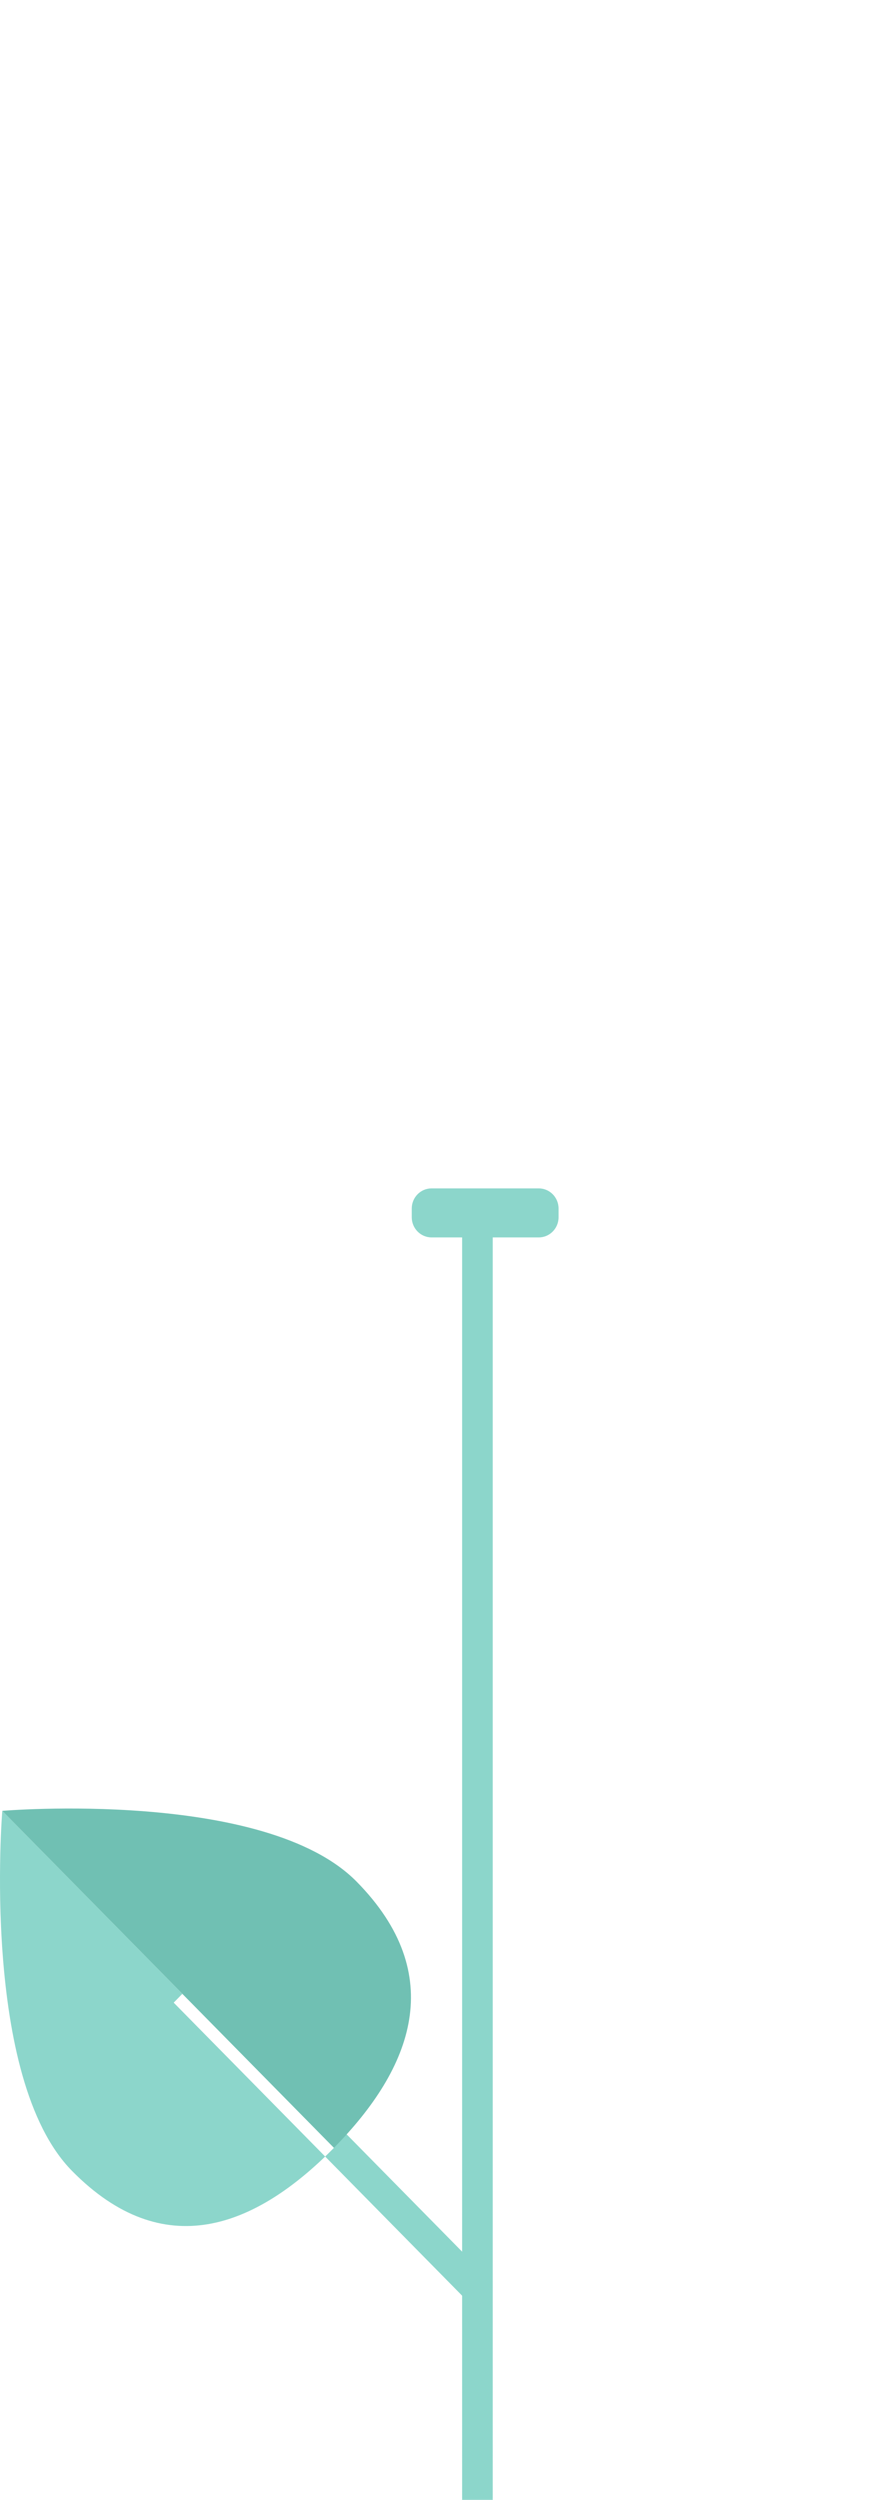 <?xml version="1.0" encoding="utf-8"?>
<!-- Generator: Adobe Illustrator 16.0.0, SVG Export Plug-In . SVG Version: 6.00 Build 0)  -->
<!DOCTYPE svg PUBLIC "-//W3C//DTD SVG 1.1//EN" "http://www.w3.org/Graphics/SVG/1.1/DTD/svg11.dtd">
<svg version="1.1" id="Calque_1" xmlns="http://www.w3.org/2000/svg" xmlns:xlink="http://www.w3.org/1999/xlink" x="0px" y="0px"
	 width="80px" height="230px" viewBox="0 0 80 230" enable-background="new 0 0 80 230" xml:space="preserve">
<path fill="#8CD6CB" d="M15.99,184.256l1.995-2.025l27.258,27.678l-1.994,2.025L15.99,184.256z M6.627,199.734
	c8.432,8.562,16.88,5.226,24.118-2.121L0.211,166.609C0.211,166.609-1.805,191.173,6.627,199.734"/>
<path fill="#70C0B3" d="M32.833,173.125c-8.432-8.561-32.623-6.516-32.623-6.516l30.534,31.004
	C37.981,190.266,41.266,181.688,32.833,173.125"/>
<path fill="#8CD6CB" d="M42.543,111.589h2.818V230h-2.818V111.589z"/>
<path fill="#8CD6CB" d="M51.422,111.996c0,1.022-0.816,1.854-1.826,1.854H39.73c-1.007,0-1.824-0.831-1.824-1.854v-0.803
	c0-1.023,0.814-1.854,1.824-1.854h9.866c1.008,0,1.826,0.83,1.826,1.854V111.996z"/>
</svg>
